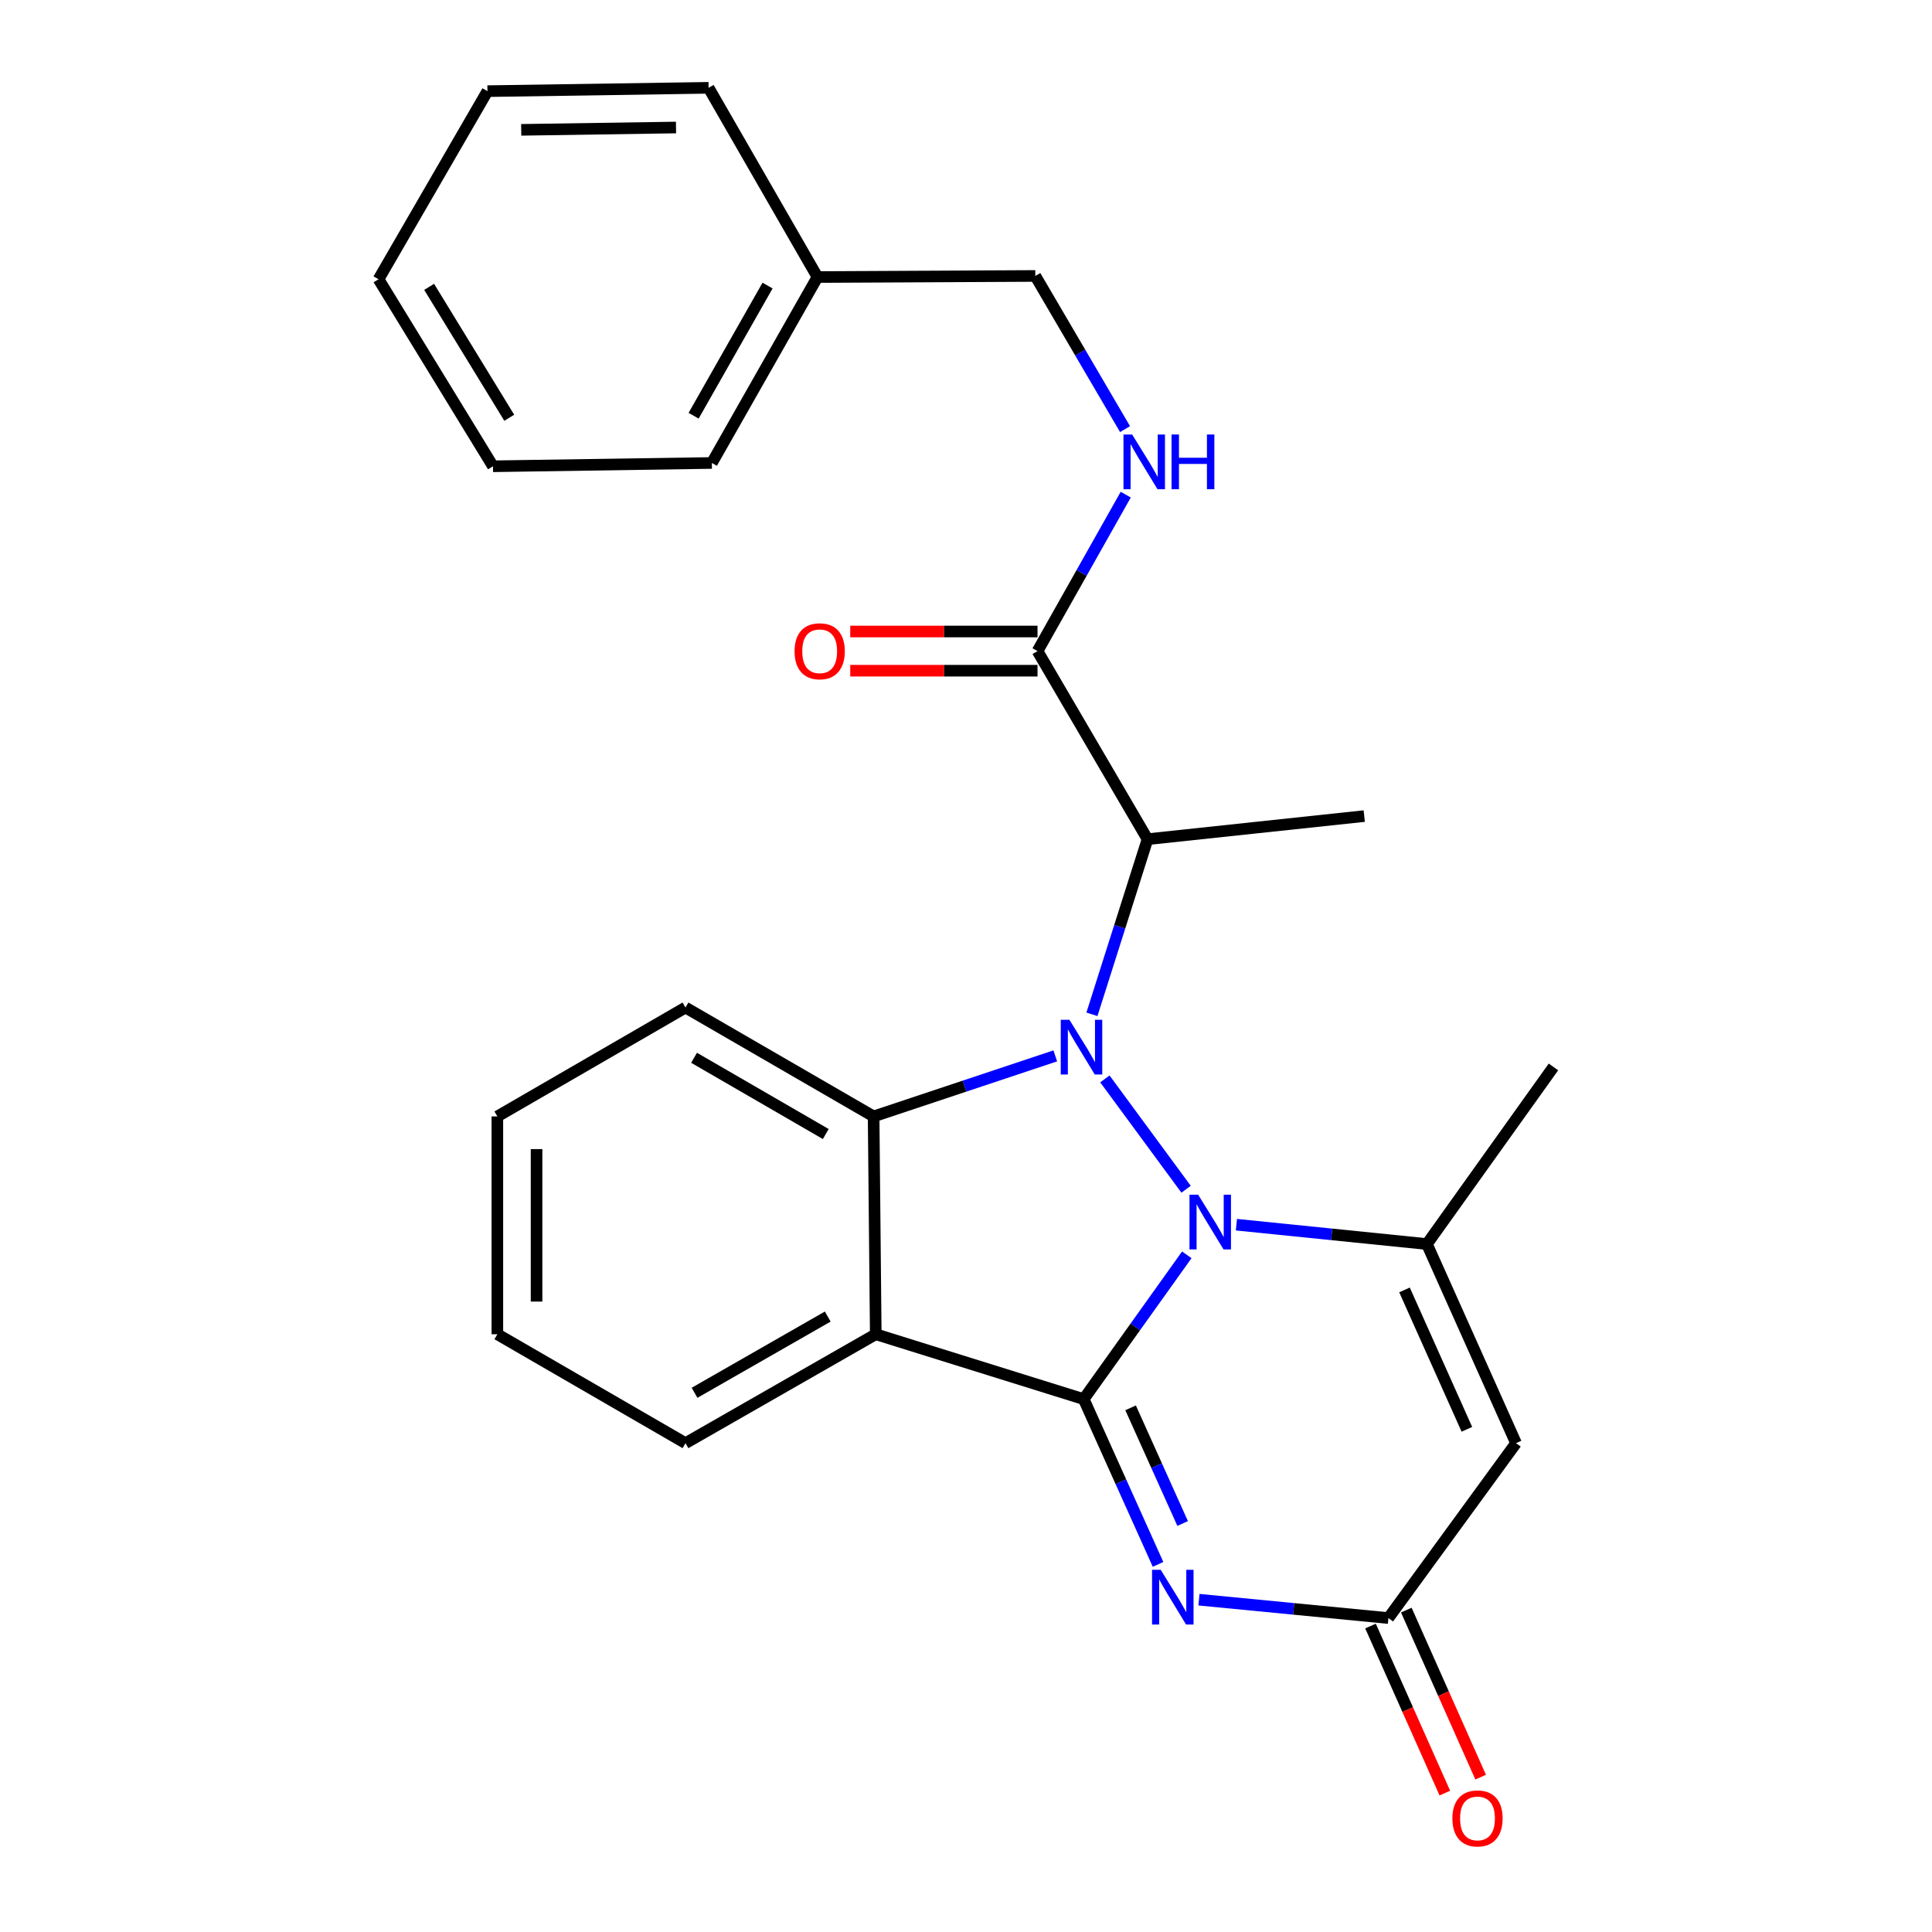 <?xml version='1.0' encoding='iso-8859-1'?>
<svg version='1.1' baseProfile='full'
              xmlns='http://www.w3.org/2000/svg'
                      xmlns:rdkit='http://www.rdkit.org/xml'
                      xmlns:xlink='http://www.w3.org/1999/xlink'
                  xml:space='preserve'
width='1000px' height='1000px' viewBox='0 0 1000 1000'>
<!-- END OF HEADER -->
<rect style='opacity:1.0;fill:#FFFFFF;stroke:none' width='1000' height='1000' x='0' y='0'> </rect>
<path class='bond-0' d='M 614.284,649.497 L 587.604,686.84' style='fill:none;fill-rule:evenodd;stroke:#0000FF;stroke-width:6px;stroke-linecap:butt;stroke-linejoin:miter;stroke-opacity:1' />
<path class='bond-0' d='M 587.604,686.84 L 560.924,724.183' style='fill:none;fill-rule:evenodd;stroke:#000000;stroke-width:6px;stroke-linecap:butt;stroke-linejoin:miter;stroke-opacity:1' />
<path class='bond-1' d='M 613.922,615.551 L 571.888,558.441' style='fill:none;fill-rule:evenodd;stroke:#0000FF;stroke-width:6px;stroke-linecap:butt;stroke-linejoin:miter;stroke-opacity:1' />
<path class='bond-4' d='M 639.971,633.899 L 689.269,638.908' style='fill:none;fill-rule:evenodd;stroke:#0000FF;stroke-width:6px;stroke-linecap:butt;stroke-linejoin:miter;stroke-opacity:1' />
<path class='bond-4' d='M 689.269,638.908 L 738.567,643.917' style='fill:none;fill-rule:evenodd;stroke:#000000;stroke-width:6px;stroke-linecap:butt;stroke-linejoin:miter;stroke-opacity:1' />
<path class='bond-2' d='M 560.924,724.183 L 453.29,690.604' style='fill:none;fill-rule:evenodd;stroke:#000000;stroke-width:6px;stroke-linecap:butt;stroke-linejoin:miter;stroke-opacity:1' />
<path class='bond-3' d='M 560.924,724.183 L 580.163,766.95' style='fill:none;fill-rule:evenodd;stroke:#000000;stroke-width:6px;stroke-linecap:butt;stroke-linejoin:miter;stroke-opacity:1' />
<path class='bond-3' d='M 580.163,766.95 L 599.402,809.718' style='fill:none;fill-rule:evenodd;stroke:#0000FF;stroke-width:6px;stroke-linecap:butt;stroke-linejoin:miter;stroke-opacity:1' />
<path class='bond-3' d='M 585.199,728.689 L 598.666,758.627' style='fill:none;fill-rule:evenodd;stroke:#000000;stroke-width:6px;stroke-linecap:butt;stroke-linejoin:miter;stroke-opacity:1' />
<path class='bond-3' d='M 598.666,758.627 L 612.134,788.564' style='fill:none;fill-rule:evenodd;stroke:#0000FF;stroke-width:6px;stroke-linecap:butt;stroke-linejoin:miter;stroke-opacity:1' />
<path class='bond-5' d='M 546.21,546.523 L 499.198,562.194' style='fill:none;fill-rule:evenodd;stroke:#0000FF;stroke-width:6px;stroke-linecap:butt;stroke-linejoin:miter;stroke-opacity:1' />
<path class='bond-5' d='M 499.198,562.194 L 452.185,577.864' style='fill:none;fill-rule:evenodd;stroke:#000000;stroke-width:6px;stroke-linecap:butt;stroke-linejoin:miter;stroke-opacity:1' />
<path class='bond-7' d='M 565.178,525.014 L 579.57,479.689' style='fill:none;fill-rule:evenodd;stroke:#0000FF;stroke-width:6px;stroke-linecap:butt;stroke-linejoin:miter;stroke-opacity:1' />
<path class='bond-7' d='M 579.57,479.689 L 593.961,434.364' style='fill:none;fill-rule:evenodd;stroke:#000000;stroke-width:6px;stroke-linecap:butt;stroke-linejoin:miter;stroke-opacity:1' />
<path class='bond-14' d='M 453.29,690.604 L 354.809,746.974' style='fill:none;fill-rule:evenodd;stroke:#000000;stroke-width:6px;stroke-linecap:butt;stroke-linejoin:miter;stroke-opacity:1' />
<path class='bond-14' d='M 428.439,681.451 L 359.502,720.91' style='fill:none;fill-rule:evenodd;stroke:#000000;stroke-width:6px;stroke-linecap:butt;stroke-linejoin:miter;stroke-opacity:1' />
<path class='bond-26' d='M 453.29,690.604 L 452.185,577.864' style='fill:none;fill-rule:evenodd;stroke:#000000;stroke-width:6px;stroke-linecap:butt;stroke-linejoin:miter;stroke-opacity:1' />
<path class='bond-27' d='M 620.58,828.001 L 669.609,832.755' style='fill:none;fill-rule:evenodd;stroke:#0000FF;stroke-width:6px;stroke-linecap:butt;stroke-linejoin:miter;stroke-opacity:1' />
<path class='bond-27' d='M 669.609,832.755 L 718.638,837.509' style='fill:none;fill-rule:evenodd;stroke:#000000;stroke-width:6px;stroke-linecap:butt;stroke-linejoin:miter;stroke-opacity:1' />
<path class='bond-6' d='M 738.567,643.917 L 784.691,746.974' style='fill:none;fill-rule:evenodd;stroke:#000000;stroke-width:6px;stroke-linecap:butt;stroke-linejoin:miter;stroke-opacity:1' />
<path class='bond-6' d='M 726.966,667.664 L 759.253,739.804' style='fill:none;fill-rule:evenodd;stroke:#000000;stroke-width:6px;stroke-linecap:butt;stroke-linejoin:miter;stroke-opacity:1' />
<path class='bond-15' d='M 738.567,643.917 L 804.067,552.244' style='fill:none;fill-rule:evenodd;stroke:#000000;stroke-width:6px;stroke-linecap:butt;stroke-linejoin:miter;stroke-opacity:1' />
<path class='bond-16' d='M 452.185,577.864 L 354.809,521.494' style='fill:none;fill-rule:evenodd;stroke:#000000;stroke-width:6px;stroke-linecap:butt;stroke-linejoin:miter;stroke-opacity:1' />
<path class='bond-16' d='M 427.414,586.968 L 359.25,547.509' style='fill:none;fill-rule:evenodd;stroke:#000000;stroke-width:6px;stroke-linecap:butt;stroke-linejoin:miter;stroke-opacity:1' />
<path class='bond-8' d='M 784.691,746.974 L 718.638,837.509' style='fill:none;fill-rule:evenodd;stroke:#000000;stroke-width:6px;stroke-linecap:butt;stroke-linejoin:miter;stroke-opacity:1' />
<path class='bond-9' d='M 593.961,434.364 L 537.016,337.01' style='fill:none;fill-rule:evenodd;stroke:#000000;stroke-width:6px;stroke-linecap:butt;stroke-linejoin:miter;stroke-opacity:1' />
<path class='bond-17' d='M 593.961,434.364 L 706.126,422.404' style='fill:none;fill-rule:evenodd;stroke:#000000;stroke-width:6px;stroke-linecap:butt;stroke-linejoin:miter;stroke-opacity:1' />
<path class='bond-11' d='M 709.37,841.633 L 728.609,884.866' style='fill:none;fill-rule:evenodd;stroke:#000000;stroke-width:6px;stroke-linecap:butt;stroke-linejoin:miter;stroke-opacity:1' />
<path class='bond-11' d='M 728.609,884.866 L 747.848,928.099' style='fill:none;fill-rule:evenodd;stroke:#FF0000;stroke-width:6px;stroke-linecap:butt;stroke-linejoin:miter;stroke-opacity:1' />
<path class='bond-11' d='M 727.906,833.384 L 747.146,876.617' style='fill:none;fill-rule:evenodd;stroke:#000000;stroke-width:6px;stroke-linecap:butt;stroke-linejoin:miter;stroke-opacity:1' />
<path class='bond-11' d='M 747.146,876.617 L 766.385,919.85' style='fill:none;fill-rule:evenodd;stroke:#FF0000;stroke-width:6px;stroke-linecap:butt;stroke-linejoin:miter;stroke-opacity:1' />
<path class='bond-10' d='M 537.016,337.01 L 559.847,296.519' style='fill:none;fill-rule:evenodd;stroke:#000000;stroke-width:6px;stroke-linecap:butt;stroke-linejoin:miter;stroke-opacity:1' />
<path class='bond-10' d='M 559.847,296.519 L 582.678,256.029' style='fill:none;fill-rule:evenodd;stroke:#0000FF;stroke-width:6px;stroke-linecap:butt;stroke-linejoin:miter;stroke-opacity:1' />
<path class='bond-12' d='M 537.016,326.865 L 488.55,326.865' style='fill:none;fill-rule:evenodd;stroke:#000000;stroke-width:6px;stroke-linecap:butt;stroke-linejoin:miter;stroke-opacity:1' />
<path class='bond-12' d='M 488.55,326.865 L 440.084,326.865' style='fill:none;fill-rule:evenodd;stroke:#FF0000;stroke-width:6px;stroke-linecap:butt;stroke-linejoin:miter;stroke-opacity:1' />
<path class='bond-12' d='M 537.016,347.154 L 488.55,347.154' style='fill:none;fill-rule:evenodd;stroke:#000000;stroke-width:6px;stroke-linecap:butt;stroke-linejoin:miter;stroke-opacity:1' />
<path class='bond-12' d='M 488.55,347.154 L 440.084,347.154' style='fill:none;fill-rule:evenodd;stroke:#FF0000;stroke-width:6px;stroke-linecap:butt;stroke-linejoin:miter;stroke-opacity:1' />
<path class='bond-13' d='M 582.32,222.11 L 559.099,182.471' style='fill:none;fill-rule:evenodd;stroke:#0000FF;stroke-width:6px;stroke-linecap:butt;stroke-linejoin:miter;stroke-opacity:1' />
<path class='bond-13' d='M 559.099,182.471 L 535.878,142.831' style='fill:none;fill-rule:evenodd;stroke:#000000;stroke-width:6px;stroke-linecap:butt;stroke-linejoin:miter;stroke-opacity:1' />
<path class='bond-18' d='M 535.878,142.831 L 423.127,143.395' style='fill:none;fill-rule:evenodd;stroke:#000000;stroke-width:6px;stroke-linecap:butt;stroke-linejoin:miter;stroke-opacity:1' />
<path class='bond-21' d='M 354.809,746.974 L 257.432,690.604' style='fill:none;fill-rule:evenodd;stroke:#000000;stroke-width:6px;stroke-linecap:butt;stroke-linejoin:miter;stroke-opacity:1' />
<path class='bond-22' d='M 354.809,521.494 L 257.432,577.864' style='fill:none;fill-rule:evenodd;stroke:#000000;stroke-width:6px;stroke-linecap:butt;stroke-linejoin:miter;stroke-opacity:1' />
<path class='bond-19' d='M 423.127,143.395 L 368.459,239.633' style='fill:none;fill-rule:evenodd;stroke:#000000;stroke-width:6px;stroke-linecap:butt;stroke-linejoin:miter;stroke-opacity:1' />
<path class='bond-19' d='M 397.285,147.809 L 359.017,215.176' style='fill:none;fill-rule:evenodd;stroke:#000000;stroke-width:6px;stroke-linecap:butt;stroke-linejoin:miter;stroke-opacity:1' />
<path class='bond-20' d='M 423.127,143.395 L 366.768,45.455' style='fill:none;fill-rule:evenodd;stroke:#000000;stroke-width:6px;stroke-linecap:butt;stroke-linejoin:miter;stroke-opacity:1' />
<path class='bond-23' d='M 368.459,239.633 L 255.166,241.346' style='fill:none;fill-rule:evenodd;stroke:#000000;stroke-width:6px;stroke-linecap:butt;stroke-linejoin:miter;stroke-opacity:1' />
<path class='bond-24' d='M 366.768,45.455 L 252.303,47.179' style='fill:none;fill-rule:evenodd;stroke:#000000;stroke-width:6px;stroke-linecap:butt;stroke-linejoin:miter;stroke-opacity:1' />
<path class='bond-24' d='M 349.904,66 L 269.779,67.207' style='fill:none;fill-rule:evenodd;stroke:#000000;stroke-width:6px;stroke-linecap:butt;stroke-linejoin:miter;stroke-opacity:1' />
<path class='bond-28' d='M 257.432,690.604 L 257.432,577.864' style='fill:none;fill-rule:evenodd;stroke:#000000;stroke-width:6px;stroke-linecap:butt;stroke-linejoin:miter;stroke-opacity:1' />
<path class='bond-28' d='M 277.721,673.693 L 277.721,594.775' style='fill:none;fill-rule:evenodd;stroke:#000000;stroke-width:6px;stroke-linecap:butt;stroke-linejoin:miter;stroke-opacity:1' />
<path class='bond-29' d='M 255.166,241.346 L 195.933,144.544' style='fill:none;fill-rule:evenodd;stroke:#000000;stroke-width:6px;stroke-linecap:butt;stroke-linejoin:miter;stroke-opacity:1' />
<path class='bond-29' d='M 263.588,216.236 L 222.125,148.475' style='fill:none;fill-rule:evenodd;stroke:#000000;stroke-width:6px;stroke-linecap:butt;stroke-linejoin:miter;stroke-opacity:1' />
<path class='bond-25' d='M 252.303,47.179 L 195.933,144.544' style='fill:none;fill-rule:evenodd;stroke:#000000;stroke-width:6px;stroke-linecap:butt;stroke-linejoin:miter;stroke-opacity:1' />
<path  class='atom-0' d='M 620.153 618.361
L 629.433 633.361
Q 630.353 634.841, 631.833 637.521
Q 633.313 640.201, 633.393 640.361
L 633.393 618.361
L 637.153 618.361
L 637.153 646.681
L 633.273 646.681
L 623.313 630.281
Q 622.153 628.361, 620.913 626.161
Q 619.713 623.961, 619.353 623.281
L 619.353 646.681
L 615.673 646.681
L 615.673 618.361
L 620.153 618.361
' fill='#0000FF'/>
<path  class='atom-2' d='M 553.525 527.838
L 562.805 542.838
Q 563.725 544.318, 565.205 546.998
Q 566.685 549.678, 566.765 549.838
L 566.765 527.838
L 570.525 527.838
L 570.525 556.158
L 566.645 556.158
L 556.685 539.758
Q 555.525 537.838, 554.285 535.638
Q 553.085 533.438, 552.725 532.758
L 552.725 556.158
L 549.045 556.158
L 549.045 527.838
L 553.525 527.838
' fill='#0000FF'/>
<path  class='atom-4' d='M 600.777 812.528
L 610.057 827.528
Q 610.977 829.008, 612.457 831.688
Q 613.937 834.368, 614.017 834.528
L 614.017 812.528
L 617.777 812.528
L 617.777 840.848
L 613.897 840.848
L 603.937 824.448
Q 602.777 822.528, 601.537 820.328
Q 600.337 818.128, 599.977 817.448
L 599.977 840.848
L 596.297 840.848
L 596.297 812.528
L 600.777 812.528
' fill='#0000FF'/>
<path  class='atom-11' d='M 585.988 224.898
L 595.268 239.898
Q 596.188 241.378, 597.668 244.058
Q 599.148 246.738, 599.228 246.898
L 599.228 224.898
L 602.988 224.898
L 602.988 253.218
L 599.108 253.218
L 589.148 236.818
Q 587.988 234.898, 586.748 232.698
Q 585.548 230.498, 585.188 229.818
L 585.188 253.218
L 581.508 253.218
L 581.508 224.898
L 585.988 224.898
' fill='#0000FF'/>
<path  class='atom-11' d='M 606.388 224.898
L 610.228 224.898
L 610.228 236.938
L 624.708 236.938
L 624.708 224.898
L 628.548 224.898
L 628.548 253.218
L 624.708 253.218
L 624.708 240.138
L 610.228 240.138
L 610.228 253.218
L 606.388 253.218
L 606.388 224.898
' fill='#0000FF'/>
<path  class='atom-12' d='M 751.751 941.21
Q 751.751 934.41, 755.111 930.61
Q 758.471 926.81, 764.751 926.81
Q 771.031 926.81, 774.391 930.61
Q 777.751 934.41, 777.751 941.21
Q 777.751 948.09, 774.351 952.01
Q 770.951 955.89, 764.751 955.89
Q 758.511 955.89, 755.111 952.01
Q 751.751 948.13, 751.751 941.21
M 764.751 952.69
Q 769.071 952.69, 771.391 949.81
Q 773.751 946.89, 773.751 941.21
Q 773.751 935.65, 771.391 932.85
Q 769.071 930.01, 764.751 930.01
Q 760.431 930.01, 758.071 932.81
Q 755.751 935.61, 755.751 941.21
Q 755.751 946.93, 758.071 949.81
Q 760.431 952.69, 764.751 952.69
' fill='#FF0000'/>
<path  class='atom-13' d='M 411.265 337.09
Q 411.265 330.29, 414.625 326.49
Q 417.985 322.69, 424.265 322.69
Q 430.545 322.69, 433.905 326.49
Q 437.265 330.29, 437.265 337.09
Q 437.265 343.97, 433.865 347.89
Q 430.465 351.77, 424.265 351.77
Q 418.025 351.77, 414.625 347.89
Q 411.265 344.01, 411.265 337.09
M 424.265 348.57
Q 428.585 348.57, 430.905 345.69
Q 433.265 342.77, 433.265 337.09
Q 433.265 331.53, 430.905 328.73
Q 428.585 325.89, 424.265 325.89
Q 419.945 325.89, 417.585 328.69
Q 415.265 331.49, 415.265 337.09
Q 415.265 342.81, 417.585 345.69
Q 419.945 348.57, 424.265 348.57
' fill='#FF0000'/>
</svg>
